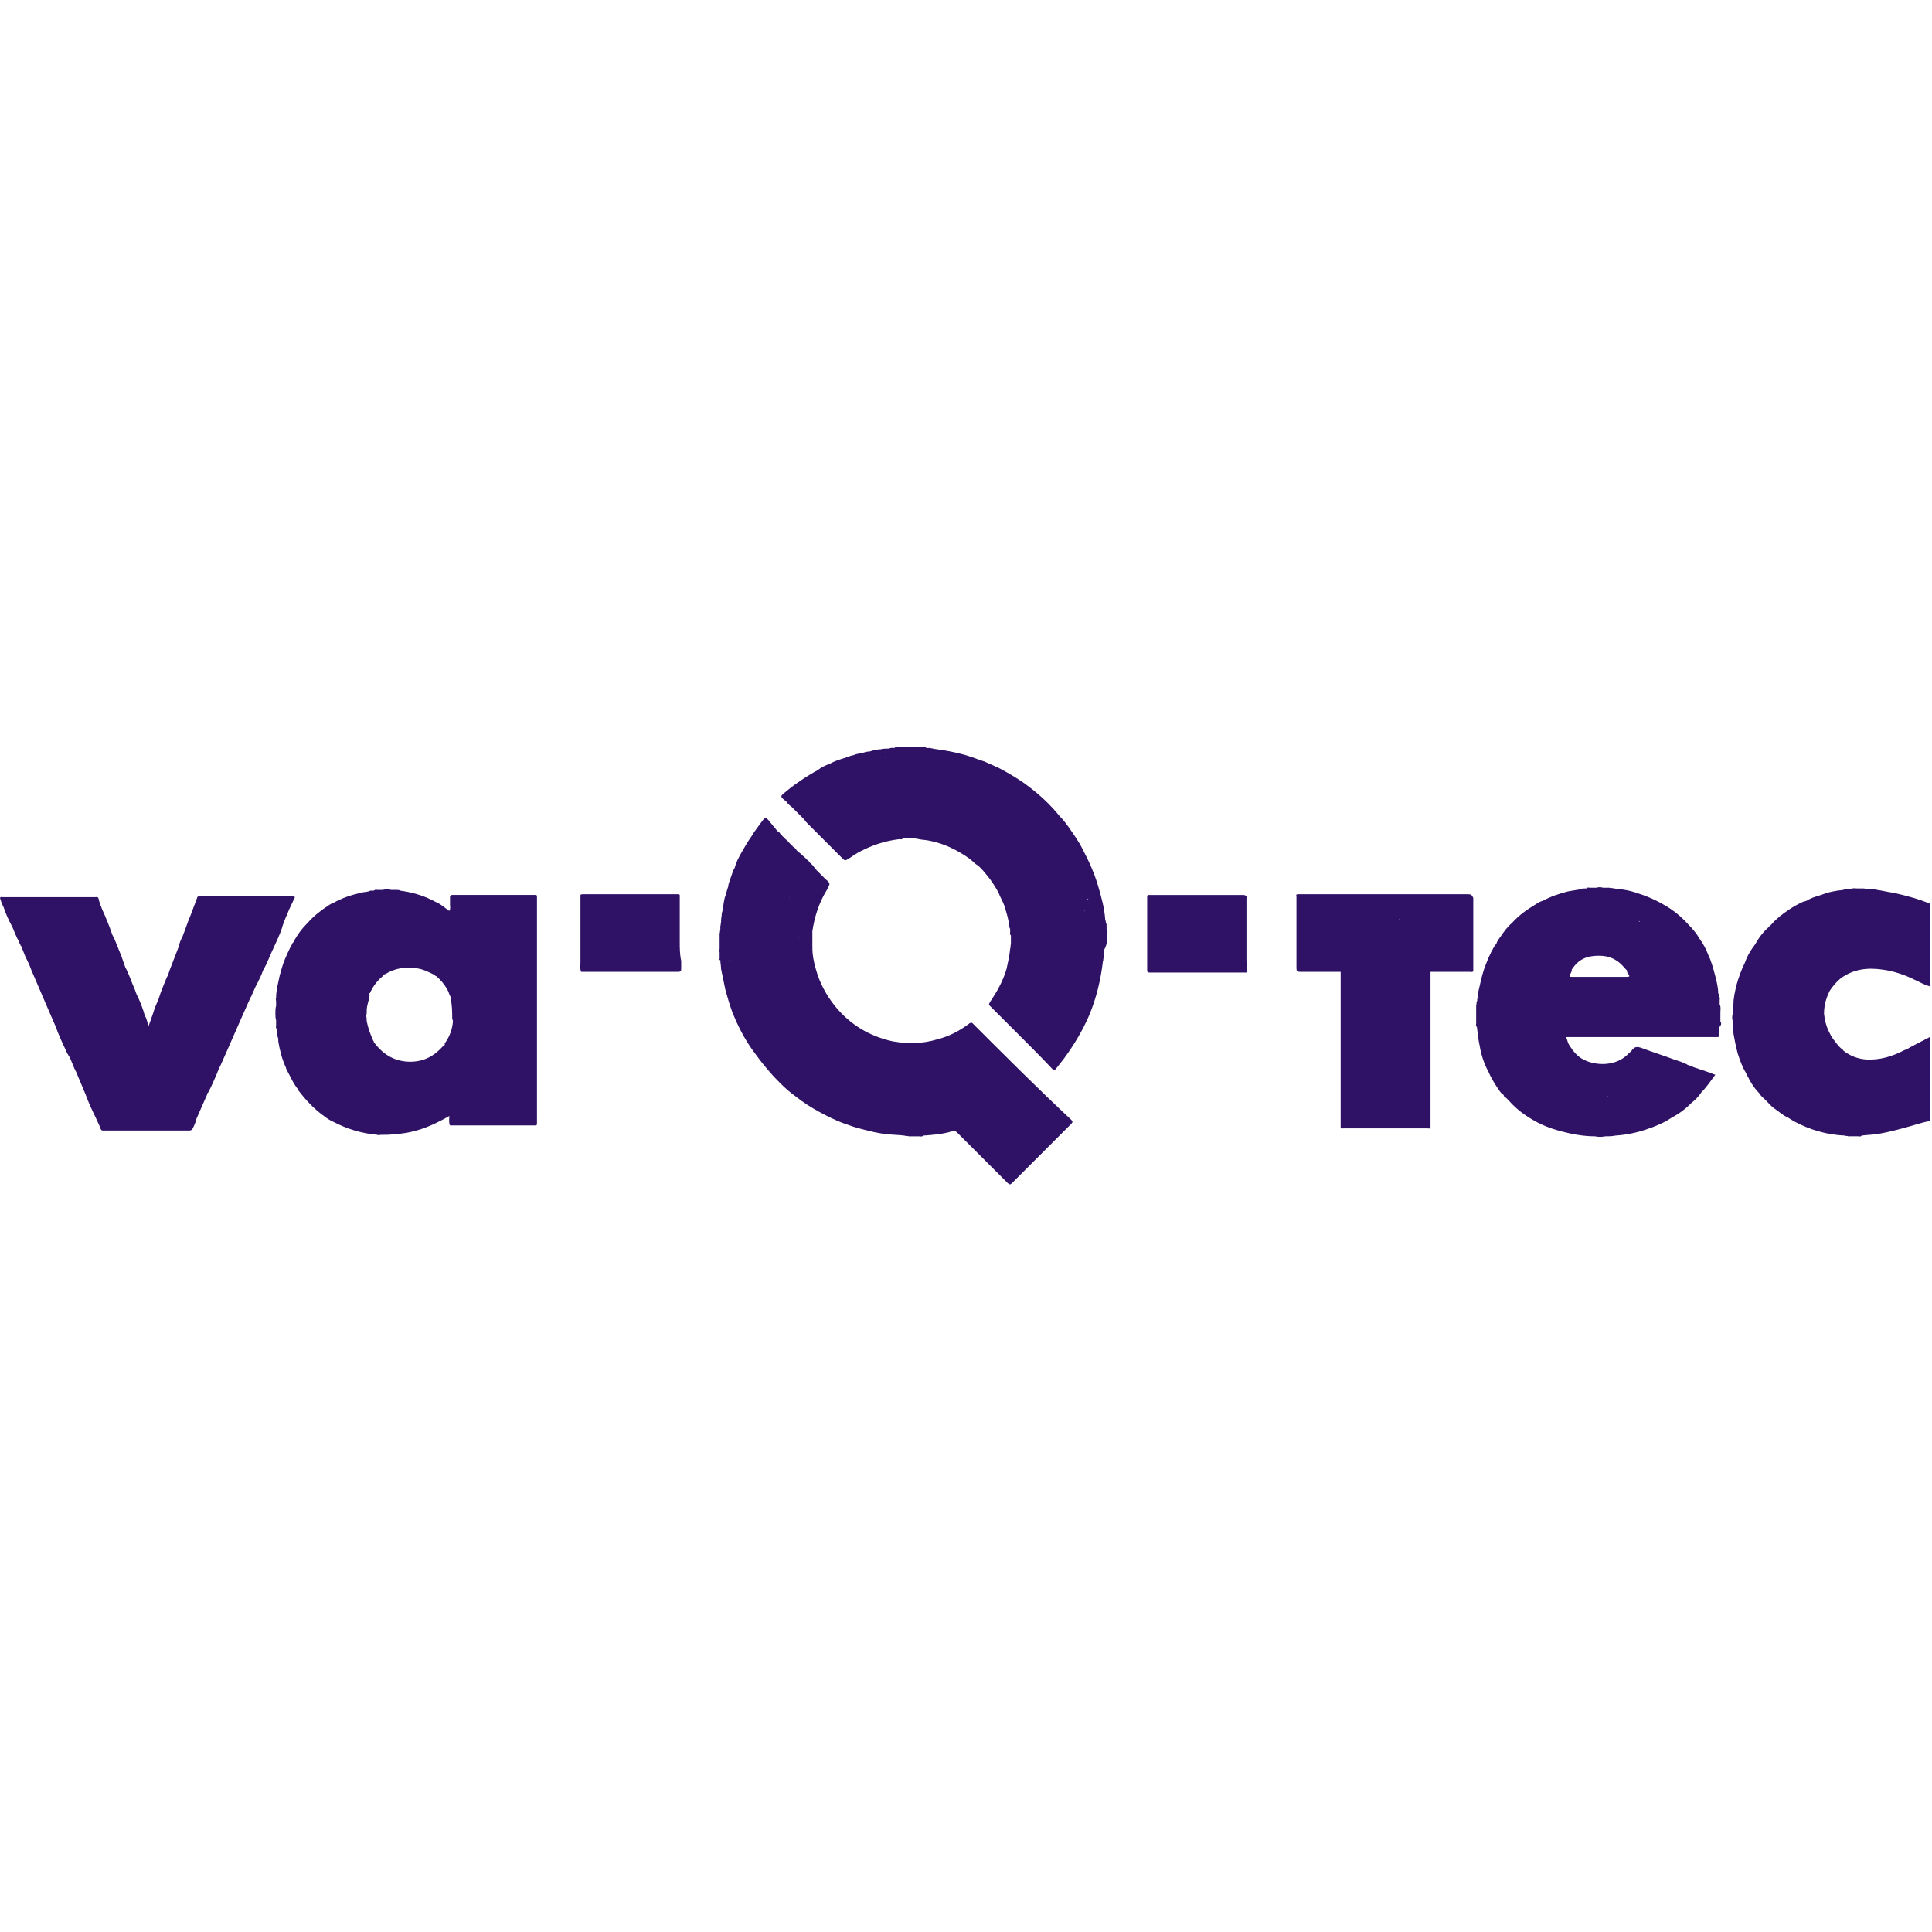 <?xml version="1.0" encoding="utf-8"?>
<!-- Generator: Adobe Illustrator 23.0.3, SVG Export Plug-In . SVG Version: 6.00 Build 0)  -->
<svg version="1.1" id="Capa_1" xmlns="http://www.w3.org/2000/svg" xmlns:xlink="http://www.w3.org/1999/xlink" x="0px" y="0px"
	 viewBox="0 0 266.6 266.6" style="enable-background:new 0 0 266.6 266.6;" xml:space="preserve">
<style type="text/css">
	.st0{fill:#2F1165;}
</style>
<g>
	<path class="st0" d="M261.3,123.2c-0.8-0.1-1.5-0.3-2.3-0.4c-0.1-0.1-0.3,0-0.4-0.1c-0.2,0-0.3,0-0.5,0c-0.3-0.1-0.6,0-0.9-0.1
		c0.1,0,0.1,0,0.2,0c-0.1,0-0.1,0-0.2,0c-0.3,0-0.6,0-0.9,0c-0.3,0-0.6-0.1-1,0.1c0,0,0,0,0,0c-0.2,0-0.3,0-0.5,0
		c-0.1,0-0.3-0.1-0.4,0.1c-1.1,0.1-2.1,0.3-3.1,0.7c-0.7,0.2-1.4,0.4-2,0.8c-0.1,0-0.2,0.1-0.4,0.1c-0.7,0.3-1.4,0.7-2,1.1
		c-0.9,0.6-1.7,1.2-2.4,2c0,0,0,0,0,0c-0.1,0.1-0.1,0.1-0.2,0.2c-0.1,0-0.1,0.1-0.2,0.2c-0.8,0.7-1.4,1.5-1.9,2.4
		c-0.6,0.8-1.1,1.6-1.4,2.5c-0.5,1-0.9,2.1-1.2,3.2c-0.2,0.9-0.4,1.7-0.4,2.6c-0.1,0.1,0,0.3-0.1,0.5c0,0.3,0,0.5,0,0.8
		c-0.1,0.3-0.1,0.7,0,1c0,0,0,0,0,0c0,0.1,0,0.3,0,0.4c0,0.2,0,0.5,0,0.7c0.2,1.2,0.4,2.3,0.7,3.4c0.3,0.9,0.6,1.8,1.1,2.6
		c0,0.1,0.1,0.2,0.1,0.2c0,0,0,0,0,0c0.1,0.3,0.3,0.5,0.4,0.8c0.4,0.7,0.8,1.3,1.4,1.9c0.1,0.2,0.2,0.3,0.4,0.5
		c0.6,0.5,1.1,1.2,1.7,1.6c0.6,0.4,1.1,0.9,1.8,1.2c0,0,0,0,0,0c0.3,0.2,0.5,0.3,0.8,0.5c2.2,1.2,4.6,1.9,7.1,2
		c0.1,0.1,0.3,0,0.4,0.1c0,0,0,0,0,0c0,0,0,0,0,0c0.5,0,0.9,0,1.4,0c0.2,0,0.3,0.1,0.5-0.1h0c0.7-0.1,1.4-0.1,2.1-0.2
		c1.8-0.3,3.6-0.8,5.3-1.3c0.7-0.2,1.3-0.4,2-0.5c0-0.3,0-0.6,0-0.9v0c0-0.9,0-1.8,0-2.7c0-1.1,0-2.2,0-3.2c0-0.9,0-1.8,0-2.7
		c0-0.7,0-1.4,0-2.1c-1.1,0.6-2.2,1.1-3.2,1.7c-0.1,0-0.2,0.1-0.3,0.1c-1.7,0.9-3.4,1.4-5.3,1.3c-1.2-0.1-2.2-0.5-3.1-1.2
		c0,0,0,0,0,0h0c-0.1-0.1-0.1-0.2-0.2-0.2l0,0c-0.6-0.5-1-1.1-1.5-1.8c-0.1-0.2-0.2-0.4-0.3-0.6c-0.4-0.8-0.6-1.6-0.7-2.5
		c0-1.2,0.3-2.2,0.8-3.2c0.4-0.6,0.9-1.2,1.5-1.7c1.8-1.3,3.7-1.5,5.8-1.2c1.5,0.2,3,0.7,4.4,1.4c0.7,0.3,1.3,0.7,2.1,0.9
		c0-1.1,0-2.2,0-3.3c0-1.1,0-2.2,0-3.2c0-1.4,0-2.8,0-4.2c0-0.2,0-0.5,0-0.7C264.9,124.1,263.1,123.6,261.3,123.2z M240.2,138.9
		C240.2,138.9,240.2,138.9,240.2,138.9C240.2,138.8,240.2,138.8,240.2,138.9C240.2,138.8,240.2,138.8,240.2,138.9
		C240.2,138.8,240.2,138.8,240.2,138.9C240.2,138.8,240.2,138.8,240.2,138.9C240.2,138.9,240.2,138.9,240.2,138.9z M240.2,140.9
		C240.2,140.9,240.2,140.9,240.2,140.9C240.2,140.9,240.2,140.9,240.2,140.9C240.2,140.9,240.2,140.9,240.2,140.9z M243.1,143.5
		C243.1,143.5,243.1,143.5,243.1,143.5C243.2,143.5,243.2,143.5,243.1,143.5C243.2,143.5,243.1,143.5,243.1,143.5z M244.8,136.5
		C244.8,136.5,244.8,136.5,244.8,136.5C244.8,136.5,244.8,136.5,244.8,136.5C244.8,136.5,244.8,136.5,244.8,136.5z M245.1,127.9
		C245.1,127.9,245.1,127.8,245.1,127.9C245.1,127.8,245.1,127.8,245.1,127.9C245.1,127.9,245.1,127.9,245.1,127.9z M249.1,127.4
		C249.1,127.4,249.1,127.4,249.1,127.4C249.1,127.3,249.2,127.3,249.1,127.4C249.2,127.3,249.2,127.4,249.1,127.4z M249.8,124.8
		C249.8,124.8,249.8,124.8,249.8,124.8C249.8,124.8,249.8,124.8,249.8,124.8C249.8,124.8,249.8,124.8,249.8,124.8z M250.2,149.2
		C250.2,149.2,250.2,149.2,250.2,149.2C250.2,149.2,250.2,149.2,250.2,149.2C250.2,149.2,250.2,149.2,250.2,149.2z M250.5,149.2
		C250.5,149.2,250.5,149.2,250.5,149.2C250.5,149.2,250.5,149.2,250.5,149.2C250.5,149.2,250.5,149.2,250.5,149.2
		C250.5,149.2,250.5,149.2,250.5,149.2z M250.8,127.3C250.8,127.3,250.8,127.3,250.8,127.3C250.8,127.2,250.8,127.2,250.8,127.3
		C250.8,127.2,250.8,127.3,250.8,127.3z M266.2,148.2C266.2,148.2,266.2,148.3,266.2,148.2C266.2,148.3,266.2,148.3,266.2,148.2
		C266.2,148.3,266.2,148.3,266.2,148.2z M264.9,151.1C264.9,151.1,264.9,151.1,264.9,151.1C264.9,151.1,264.9,151.1,264.9,151.1
		C264.9,151.1,264.9,151.1,264.9,151.1z M260.4,151.4C260.4,151.4,260.4,151.4,260.4,151.4C260.4,151.4,260.4,151.4,260.4,151.4
		C260.4,151.4,260.4,151.4,260.4,151.4C260.4,151.4,260.4,151.4,260.4,151.4C260.4,151.4,260.4,151.4,260.4,151.4
		C260.4,151.4,260.4,151.4,260.4,151.4C260.4,151.4,260.4,151.4,260.4,151.4z M257.6,149.4C257.6,149.4,257.6,149.4,257.6,149.4
		C257.6,149.4,257.6,149.4,257.6,149.4C257.6,149.4,257.6,149.4,257.6,149.4z M254.6,145C254.6,145,254.6,145,254.6,145
		C254.6,145,254.6,145,254.6,145C254.6,145,254.6,145,254.6,145C254.6,145,254.6,145,254.6,145C254.6,145,254.6,145,254.6,145
		C254.6,145,254.6,145,254.6,145C254.6,145,254.6,145,254.6,145C254.6,145,254.6,145,254.6,145z M254.3,151.4
		C254.3,151.4,254.3,151.4,254.3,151.4C254.3,151.4,254.3,151.4,254.3,151.4C254.3,151.4,254.3,151.4,254.3,151.4z M253.7,151.2
		c0,0-0.1,0.1-0.1,0c0,0,0,0,0,0C253.6,151.2,253.6,151.2,253.7,151.2z M252.9,151.4C252.9,151.4,252.9,151.4,252.9,151.4
		C252.9,151.4,252.9,151.4,252.9,151.4C252.9,151.4,252.9,151.4,252.9,151.4C252.9,151.4,252.9,151.4,252.9,151.4
		C252.9,151.4,252.9,151.4,252.9,151.4z M257.3,129C257.3,129,257.4,129,257.3,129C257.4,129,257.4,129,257.3,129
		C257.4,129,257.4,129,257.3,129z M257.6,125.8C257.6,125.8,257.6,125.8,257.6,125.8C257.6,125.8,257.6,125.8,257.6,125.8
		C257.6,125.8,257.6,125.8,257.6,125.8C257.6,125.8,257.6,125.8,257.6,125.8z M259.9,125.9C259.9,125.9,259.9,125.9,259.9,125.9
		C260,125.9,260,125.9,259.9,125.9C260,125.9,259.9,125.9,259.9,125.9z M260.7,123.9C260.7,123.9,260.7,123.9,260.7,123.9
		C260.7,123.9,260.7,123.9,260.7,123.9C260.7,123.9,260.7,123.9,260.7,123.9z M261.2,123.4C261.2,123.4,261.2,123.3,261.2,123.4
		C261.2,123.3,261.2,123.3,261.2,123.4C261.2,123.3,261.2,123.3,261.2,123.4C261.2,123.3,261.2,123.4,261.2,123.4
		C261.2,123.4,261.2,123.4,261.2,123.4z"/>
	<path class="st0" d="M134.4,141.4c-0.1-0.1-0.1-0.1-0.2-0.2c-0.1-0.1-0.2-0.1-0.4,0c-1.3,1-2.8,1.8-4.4,2.2c-1,0.3-2,0.5-3.1,0.5
		c-0.2,0-0.5,0-0.7,0c0,0,0,0,0,0c-0.8,0.1-1.6-0.1-2.4-0.2c-3.2-0.7-5.9-2.3-8-4.9c-1.2-1.5-2.1-3.2-2.6-5c-0.3-1-0.5-2-0.5-3.1
		c0-0.5,0-0.9,0-1.4c0,0,0,0,0,0c0-0.3,0-0.5,0-0.8c0.3-2,0.9-3.9,2-5.7c0.5-0.9,0.5-0.9-0.2-1.5c-0.2-0.2-0.4-0.4-0.6-0.6
		c-0.2-0.2-0.4-0.4-0.6-0.6c-0.2-0.2-0.3-0.4-0.5-0.6c-0.1-0.2-0.3-0.3-0.5-0.5c0,0,0,0,0,0c-0.1-0.2-0.2-0.3-0.4-0.4
		c-0.1-0.2-0.3-0.3-0.5-0.5c-0.2-0.2-0.4-0.4-0.6-0.5c0,0,0,0,0,0c-0.1-0.1-0.2-0.2-0.3-0.3c-0.1-0.2-0.2-0.3-0.4-0.4c0,0,0,0,0,0
		c-0.2-0.2-0.4-0.4-0.6-0.6c-0.1-0.2-0.3-0.3-0.5-0.5c-0.2-0.2-0.5-0.5-0.7-0.7c-0.1-0.2-0.2-0.3-0.4-0.4c0,0,0,0,0,0
		c-0.2-0.2-0.3-0.4-0.5-0.6c-0.2-0.2-0.3-0.4-0.5-0.6c-0.6-0.8-0.7-0.8-1.2-0.1c-0.5,0.7-1,1.3-1.4,2c-0.5,0.7-0.9,1.4-1.3,2.1
		c-0.4,0.7-0.8,1.4-1,2.2c-0.3,0.5-0.4,1-0.6,1.5c0,0,0,0,0,0c-0.1,0.4-0.3,0.7-0.3,1.1c0,0,0,0,0,0c-0.2,0.5-0.3,1.1-0.5,1.6
		c-0.1,0.5-0.2,0.9-0.2,1.4c0,0,0,0,0,0c-0.1,0.2-0.1,0.5-0.2,0.7c0,0.4-0.1,0.7-0.1,1.1c0,0.1,0,0.1,0,0.2c-0.1,0.1,0,0.3-0.1,0.5
		c0,0.2,0,0.4,0,0.5c-0.1,0.2,0,0.3-0.1,0.5c0,0,0,0,0,0c0,0,0,0,0,0c0,0.7,0,1.4,0,2.1c0,0,0,0,0,0c0,0,0,0,0,0
		c0,0.2-0.1,0.3,0,0.5c0,0.3,0,0.6,0,0.9c-0.1,0.1,0,0.2,0.1,0.2c0,0.4,0.1,0.8,0.1,1.2c0.2,1,0.4,1.9,0.6,2.9
		c0.3,1.1,0.6,2.1,1,3.2c0.7,1.7,1.5,3.3,2.6,4.9c0.8,1.1,1.6,2.2,2.5,3.2c0.5,0.6,1,1.1,1.6,1.7c0.6,0.6,1.3,1.2,2,1.7
		c1,0.8,2.1,1.5,3.2,2.1c1.1,0.6,2.3,1.2,3.4,1.6c0.8,0.3,1.7,0.6,2.5,0.8c1.2,0.3,2.3,0.6,3.5,0.7c0.8,0.1,1.6,0.1,2.4,0.2
		c0.2,0.1,0.4,0,0.6,0.1c0,0,0,0,0,0c0,0,0,0,0,0c0.5,0,0.9,0,1.4,0c0.2,0,0.4,0.1,0.6-0.1c1.4-0.1,2.7-0.2,4-0.6
		c0.3-0.1,0.5,0,0.7,0.2c2.3,2.3,4.6,4.6,6.9,6.9c0.3,0.3,0.4,0.3,0.7,0c2.7-2.7,5.4-5.4,8.1-8.1c0.3-0.3,0.2-0.4,0-0.6
		C143.2,150.2,138.8,145.8,134.4,141.4z M99.3,131C99.3,131,99.3,131,99.3,131C99.3,131,99.3,131,99.3,131
		C99.3,131,99.3,131,99.3,131z M100.7,127.5C100.7,127.5,100.7,127.5,100.7,127.5C100.7,127.5,100.7,127.5,100.7,127.5
		C100.7,127.5,100.7,127.5,100.7,127.5z M100.7,130.7C100.7,130.7,100.7,130.7,100.7,130.7C100.7,130.7,100.7,130.7,100.7,130.7
		C100.7,130.7,100.7,130.7,100.7,130.7z M100.6,132.5C100.6,132.5,100.7,132.4,100.6,132.5C100.7,132.4,100.7,132.4,100.6,132.5
		C100.7,132.4,100.7,132.5,100.6,132.5z M101.1,124.9C101.1,124.9,101.1,124.9,101.1,124.9C101.1,124.8,101.1,124.8,101.1,124.9
		C101.1,124.8,101.1,124.8,101.1,124.9z M101.6,122.5C101.6,122.5,101.6,122.5,101.6,122.5C101.6,122.5,101.6,122.5,101.6,122.5
		C101.6,122.5,101.6,122.5,101.6,122.5C101.6,122.5,101.6,122.5,101.6,122.5z M102.3,125.8C102.3,125.8,102.3,125.8,102.3,125.8
		C102.3,125.8,102.3,125.8,102.3,125.8C102.3,125.8,102.3,125.8,102.3,125.8C102.3,125.8,102.3,125.8,102.3,125.8z M102.4,138.3
		C102.4,138.3,102.4,138.3,102.4,138.3C102.4,138.3,102.4,138.3,102.4,138.3C102.4,138.3,102.4,138.3,102.4,138.3z M102.5,133.3
		C102.5,133.3,102.5,133.3,102.5,133.3C102.5,133.3,102.5,133.3,102.5,133.3C102.5,133.3,102.5,133.3,102.5,133.3z M102.7,119.4
		C102.7,119.4,102.7,119.4,102.7,119.4C102.7,119.4,102.7,119.4,102.7,119.4C102.7,119.4,102.7,119.4,102.7,119.4z M103.5,136.5
		C103.5,136.5,103.5,136.5,103.5,136.5C103.5,136.5,103.5,136.5,103.5,136.5C103.5,136.5,103.5,136.5,103.5,136.5z M104,129.8
		C104,129.8,104,129.8,104,129.8C104,129.8,104,129.8,104,129.8C104,129.8,104,129.8,104,129.8z M105.6,114.9
		C105.6,114.9,105.6,114.9,105.6,114.9C105.6,114.9,105.6,114.9,105.6,114.9C105.6,114.9,105.6,114.9,105.6,114.9
		C105.6,114.9,105.6,114.9,105.6,114.9z M105.9,133.1C105.9,133.1,105.9,133.1,105.9,133.1C105.9,133.1,106,133.1,105.9,133.1
		C106,133.1,106,133.1,105.9,133.1C106,133.1,106,133.1,105.9,133.1z M108.2,124C108.2,124,108.2,124,108.2,124
		C108.2,124,108.2,124,108.2,124C108.2,124,108.2,124,108.2,124z M108.4,117.6C108.4,117.6,108.4,117.6,108.4,117.6
		C108.4,117.6,108.4,117.6,108.4,117.6C108.4,117.6,108.4,117.6,108.4,117.6z M108.6,136.4C108.6,136.4,108.6,136.4,108.6,136.4
		C108.6,136.4,108.6,136.4,108.6,136.4C108.6,136.4,108.6,136.4,108.6,136.4C108.6,136.4,108.6,136.4,108.6,136.4
		C108.6,136.4,108.6,136.4,108.6,136.4z M108.9,123.9C108.9,123.9,108.9,123.9,108.9,123.9C109,123.8,109,123.9,108.9,123.9
		C109,123.9,108.9,123.9,108.9,123.9z M109.4,124C109.4,124,109.4,124,109.4,124C109.4,124,109.4,124,109.4,124
		C109.4,124,109.4,124,109.4,124z M109.6,118.8L109.6,118.8C109.6,118.8,109.6,118.8,109.6,118.8
		C109.6,118.8,109.6,118.8,109.6,118.8C109.6,118.8,109.6,118.8,109.6,118.8z M109.8,133.1C109.8,133.1,109.8,133.1,109.8,133.1
		C109.8,133.1,109.8,133.1,109.8,133.1C109.8,133.1,109.8,133.1,109.8,133.1z M110.1,124.4C110.1,124.4,110.1,124.4,110.1,124.4
		C110.1,124.4,110.2,124.4,110.1,124.4C110.2,124.4,110.2,124.4,110.1,124.4z M110.3,129.4C110.2,129.5,110.2,129.5,110.3,129.4
		C110.2,129.5,110.2,129.5,110.3,129.4C110.2,129.5,110.2,129.4,110.3,129.4C110.3,129.4,110.3,129.4,110.3,129.4z M111,120.2
		C111,120.2,111,120.2,111,120.2C111,120.2,111,120.2,111,120.2C111,120.2,111,120.2,111,120.2z M111.5,120.8
		C111.5,120.8,111.5,120.8,111.5,120.8C111.5,120.8,111.5,120.8,111.5,120.8C111.5,120.8,111.5,120.8,111.5,120.8z M112.1,120.6
		C112.1,120.6,112,120.6,112.1,120.6C112,120.6,112.1,120.6,112.1,120.6C112.1,120.6,112.1,120.6,112.1,120.6z M113.1,140.7
		C113.1,140.7,113.1,140.7,113.1,140.7C113.1,140.7,113.1,140.7,113.1,140.7C113.1,140.7,113.1,140.7,113.1,140.7z M120.2,152.1
		C120.2,152.1,120.2,152.1,120.2,152.1C120.2,152.1,120.2,152.1,120.2,152.1C120.2,152.1,120.2,152.1,120.2,152.1z M124.3,151.6
		C124.3,151.6,124.3,151.6,124.3,151.6C124.3,151.6,124.3,151.5,124.3,151.6C124.3,151.5,124.3,151.5,124.3,151.6z M127.8,151.4
		C127.8,151.4,127.9,151.4,127.8,151.4C127.9,151.4,127.8,151.4,127.8,151.4z M130.8,153.9C130.8,153.9,130.8,153.9,130.8,153.9
		C130.8,153.9,130.8,153.9,130.8,153.9C130.8,153.9,130.8,153.9,130.8,153.9z M140.8,153.9C140.8,153.9,140.8,153.9,140.8,153.9
		C140.8,153.9,140.8,153.9,140.8,153.9C140.8,153.8,140.8,153.8,140.8,153.9C140.8,153.9,140.8,153.9,140.8,153.9z"/>
	<path class="st0" d="M202.6,123.4c-7.8,0-15.6,0-23.3,0c-0.1,0-0.2,0-0.2,0c-0.2,0-0.3,0.1-0.2,0.2c0,0.8,0,1.7,0,2.5c0,1,0,2,0,3
		c0,1.1,0,2.1,0,3.2c0,0.4,0,0.8,0,1.3c0,0.4,0.1,0.5,0.5,0.5c1.9,0,3.7,0,5.6,0c0,0,0,0,0,0c0,1.2,0,2.5,0,3.7c0,5.9,0,11.9,0,17.8
		c0.1,0.2,0.3,0.1,0.4,0.1c3.9,0,7.7,0,11.6,0c0.1,0,0.3,0.1,0.4-0.1c0,0,0,0,0,0c0,0,0,0,0,0c0-7.2,0-14.4,0-21.5
		c1.8,0,3.7,0,5.5,0c0.1,0,0.3,0.1,0.4-0.1c0-0.6,0-1.2,0-1.7c0-1,0-1.9,0-2.9c0-1,0-2,0-3c0-0.8,0-1.7,0-2.5
		C203.1,123.5,203,123.4,202.6,123.4z M179.5,129.2C179.5,129.3,179.5,129.3,179.5,129.2C179.5,129.3,179.5,129.3,179.5,129.2
		C179.5,129.2,179.5,129.2,179.5,129.2z M179.5,132.3C179.5,132.3,179.5,132.3,179.5,132.3C179.5,132.3,179.5,132.3,179.5,132.3
		C179.5,132.3,179.5,132.3,179.5,132.3z M184.2,129.3C184.2,129.3,184.2,129.2,184.2,129.3C184.2,129.2,184.2,129.2,184.2,129.3
		C184.2,129.2,184.2,129.3,184.2,129.3z M185.3,136.7C185.3,136.7,185.3,136.7,185.3,136.7C185.3,136.7,185.3,136.7,185.3,136.7
		C185.3,136.7,185.3,136.7,185.3,136.7z M186.6,132.4C186.6,132.4,186.6,132.4,186.6,132.4C186.6,132.4,186.6,132.4,186.6,132.4
		C186.6,132.4,186.6,132.4,186.6,132.4z M187.3,149.1C187.3,149.1,187.3,149.1,187.3,149.1C187.3,149,187.3,149,187.3,149.1
		C187.3,149.1,187.3,149.1,187.3,149.1z M187.9,141.6C187.9,141.6,187.9,141.6,187.9,141.6C187.9,141.6,187.9,141.6,187.9,141.6
		C187.9,141.6,187.9,141.6,187.9,141.6z M187.9,141.6C187.9,141.6,187.9,141.6,187.9,141.6C187.9,141.6,187.9,141.6,187.9,141.6
		C188,141.6,187.9,141.6,187.9,141.6z M191,151.4C191,151.4,191,151.4,191,151.4C191,151.4,191,151.4,191,151.4
		C191,151.4,191,151.4,191,151.4z M191.8,143.9C191.8,143.8,191.8,143.8,191.8,143.9C191.8,143.8,191.8,143.9,191.8,143.9z
		 M193.1,126.9c0,0,0-0.1,0-0.1C193.2,126.9,193.2,126.9,193.1,126.9C193.2,126.9,193.2,126.9,193.1,126.9z M193.7,139.9
		C193.7,139.9,193.7,139.9,193.7,139.9C193.7,139.9,193.7,139.9,193.7,139.9C193.7,139.9,193.7,139.9,193.7,139.9z M193.7,149.1
		C193.8,149.1,193.8,149.1,193.7,149.1C193.8,149.1,193.8,149.1,193.7,149.1C193.8,149.1,193.8,149.1,193.7,149.1
		C193.8,149.1,193.8,149.1,193.7,149.1z M194.6,139.7C194.6,139.7,194.5,139.7,194.6,139.7C194.5,139.7,194.5,139.7,194.6,139.7
		C194.5,139.7,194.5,139.7,194.6,139.7C194.5,139.7,194.6,139.7,194.6,139.7C194.6,139.7,194.6,139.7,194.6,139.7z M194.7,143.8
		C194.7,143.8,194.7,143.8,194.7,143.8C194.7,143.8,194.7,143.8,194.7,143.8C194.7,143.8,194.7,143.8,194.7,143.8z M194.8,127.5
		C194.8,127.5,194.8,127.5,194.8,127.5C194.8,127.5,194.8,127.5,194.8,127.5C194.8,127.5,194.8,127.5,194.8,127.5z M195.2,134.8
		C195.2,134.8,195.2,134.8,195.2,134.8C195.2,134.8,195.2,134.8,195.2,134.8C195.2,134.7,195.2,134.8,195.2,134.8z M196.8,127
		C196.8,126.9,196.8,126.9,196.8,127C196.8,126.9,196.8,127,196.8,127C196.8,127,196.8,127,196.8,127z M202.2,133.4
		C202.2,133.4,202.2,133.4,202.2,133.4C202.2,133.4,202.2,133.4,202.2,133.4C202.2,133.4,202.2,133.4,202.2,133.4z"/>
	<path class="st0" d="M93.8,130c0-1,0-2,0-3c0-1.2,0-2.3,0-3.5c0,0,0,0,0,0c0,0,0,0,0,0c-0.1-0.1-0.2-0.1-0.3-0.1
		c-4.4,0-8.7,0-13.1,0c-0.1,0-0.2,0-0.3,0.1c0,0,0,0,0,0c0,0,0,0,0,0s0,0,0,0c0,0.1,0,0.3,0,0.4c0,2.4,0,4.8,0,7.2
		c0,0.2,0,0.3,0,0.5c0,0,0,0,0,0c0,0.4,0,0.8,0,1.2c0,0.4-0.1,0.9,0.1,1.3c0,0,0,0,0,0c0,0,0,0,0,0c2.8,0,5.6,0,8.4,0
		c1.7,0,3.3,0,5,0c0.3,0,0.4-0.1,0.4-0.4c0-0.4,0-0.8,0-1.1C93.8,131.7,93.8,130.8,93.8,130z M83.7,127.9
		C83.7,127.9,83.7,127.9,83.7,127.9C83.7,127.8,83.7,127.8,83.7,127.9C83.7,127.8,83.7,127.9,83.7,127.9z M93,133.4
		C93,133.4,93,133.4,93,133.4C93,133.4,93,133.4,93,133.4C93,133.4,93,133.4,93,133.4z"/>
	<path class="st0" d="M172,132.5c0-0.3,0-0.7,0-1c0-2.5,0-5,0-7.5c0-0.1,0.1-0.3-0.1-0.4c-0.1-0.1-0.3-0.1-0.4-0.1
		c-4.3,0-8.6,0-12.8,0c-0.1,0-0.1,0-0.2,0c-0.2,0-0.2,0.1-0.2,0.3c0,0.6,0,1.1,0,1.7c0,1.2,0,2.4,0,3.6c0,1.1,0,2.2,0,3.3
		c0,0.5,0,1,0,1.5c0,0.2,0.1,0.3,0.3,0.3c1.2,0,2.5,0,3.7,0c3.2,0,6.4,0,9.7,0c0,0,0,0,0,0c0,0,0,0,0,0
		C172.1,133.6,172,133,172,132.5C172,132.5,172,132.5,172,132.5z M159.1,125.5C159.1,125.5,159.1,125.5,159.1,125.5
		C159,125.5,159,125.5,159.1,125.5C159,125.5,159,125.5,159.1,125.5z M159.1,128.7C159.1,128.7,159.1,128.7,159.1,128.7
		C159.1,128.7,159.1,128.7,159.1,128.7C159.1,128.7,159.1,128.7,159.1,128.7z M159,132.3C159,132.3,159,132.3,159,132.3
		C159.1,132.3,159.1,132.3,159,132.3C159.1,132.3,159,132.3,159,132.3z M162.6,127.2C162.6,127.2,162.6,127.2,162.6,127.2
		C162.6,127.2,162.6,127.2,162.6,127.2C162.6,127.2,162.6,127.2,162.6,127.2z M171.9,132.8C171.9,132.8,172,132.8,171.9,132.8
		C172,132.8,172,132.8,171.9,132.8C172,132.8,171.9,132.8,171.9,132.8z"/>
	<path class="st0" d="M74.1,154v-27.8c0-0.9,0-1.7,0-2.6c-0.1-0.1-0.1-0.1-0.2-0.1s-0.2,0-0.2,0c-3.2,0-6.5,0-9.7,0
		c-0.5,0-1,0-1.6,0c-0.2,0-0.3,0.1-0.3,0.3c0,0.4,0,0.7,0,1.1c0,0.2,0.1,0.5-0.1,0.8c-0.6-0.4-1.1-0.9-1.8-1.2
		c-0.2-0.1-0.4-0.2-0.6-0.3c-1.4-0.7-2.9-1.1-4.4-1.3c-0.1-0.1-0.3-0.1-0.5-0.1c-0.2,0-0.5,0-0.7,0c-0.4-0.1-0.8-0.1-1.2,0
		c-0.2,0-0.5,0-0.7,0c-0.2,0-0.3-0.1-0.5,0.1c-0.1,0-0.2,0-0.3,0c-0.1,0-0.3,0-0.4,0.1c-0.4,0.1-0.8,0.1-1.1,0.2
		c-1.3,0.3-2.6,0.7-3.8,1.4c-0.2,0-0.4,0.2-0.6,0.3c-1.1,0.7-2.1,1.5-2.9,2.4c-0.8,0.8-1.5,1.7-2,2.7c-0.1,0.1-0.2,0.2-0.2,0.3
		c-0.4,0.7-0.7,1.4-1,2.1c-0.3,0.7-0.5,1.5-0.7,2.2c-0.2,1-0.5,2-0.5,3.1c-0.1,0.1,0,0.3,0,0.5c0,0.2,0,0.4,0,0.6
		c-0.1,0.3-0.1,0.7-0.1,1c0,0.3,0,0.7,0.1,1c0,0.2,0,0.5,0,0.7c0,0.2-0.1,0.3,0.1,0.5c0,0.4,0,0.9,0.2,1.3c0,0.1,0,0.3,0,0.4
		c0.2,1.2,0.5,2.4,1,3.5c0.1,0.2,0.1,0.4,0.2,0.5c0.5,0.9,0.9,1.9,1.6,2.7c0,0,0,0.1,0,0.1c1,1.3,2.1,2.5,3.5,3.5
		c0.4,0.3,0.8,0.6,1.3,0.8c1.9,1,3.9,1.6,6.1,1.8c0.1,0.1,0.3,0,0.4,0c0.7,0,1.3,0,2-0.1c2-0.1,4-0.7,5.8-1.6
		c0.6-0.3,1.2-0.6,1.7-0.9c0,0.5-0.1,0.9,0.1,1.3h11.3c0.1,0,0.3,0,0.4,0c0.2,0,0.3,0,0.3-0.3C74.1,154.9,74.1,154.4,74.1,154z
		 M39.4,134.6C39.4,134.5,39.4,134.5,39.4,134.6C39.4,134.5,39.4,134.5,39.4,134.6C39.4,134.5,39.4,134.5,39.4,134.6z M40.2,146.7
		L40.2,146.7C40.2,146.7,40.2,146.7,40.2,146.7C40.2,146.7,40.2,146.7,40.2,146.7z M40.4,141.8C40.4,141.8,40.4,141.8,40.4,141.8
		C40.4,141.8,40.4,141.8,40.4,141.8C40.4,141.8,40.4,141.8,40.4,141.8z M42,141.7c0,0,0.1,0,0.1,0C42.1,141.7,42,141.7,42,141.7z
		 M43.3,133.8C43.3,133.8,43.2,133.8,43.3,133.8C43.2,133.8,43.2,133.8,43.3,133.8C43.3,133.8,43.3,133.8,43.3,133.8z M45.5,129.1
		C45.5,129.1,45.5,129.1,45.5,129.1C45.5,129.1,45.5,129.1,45.5,129.1C45.5,129.1,45.5,129.1,45.5,129.1z M45.8,153.8L45.8,153.8
		C45.9,153.7,45.9,153.8,45.8,153.8L45.8,153.8z M46.5,138.2c0.1,0,0.1,0,0.2,0C46.6,138.2,46.5,138.2,46.5,138.2z M47.7,151.1
		L47.7,151.1C47.7,151.1,47.7,151.1,47.7,151.1C47.7,151.1,47.7,151.1,47.7,151.1z M47.8,143.6L47.8,143.6
		C47.8,143.6,47.8,143.6,47.8,143.6L47.8,143.6z M48.9,141.5C48.9,141.5,48.9,141.5,48.9,141.5C48.9,141.5,48.9,141.5,48.9,141.5
		C48.9,141.5,48.9,141.5,48.9,141.5z M49.8,128.9C49.8,128.9,49.8,128.9,49.8,128.9C49.8,128.9,49.8,128.9,49.8,128.9
		C49.8,128.9,49.8,128.9,49.8,128.9z M62.2,124.8C62.2,124.9,62.2,124.9,62.2,124.8C62.2,124.9,62.2,124.9,62.2,124.8L62.2,124.8z
		 M61.7,127.3C61.7,127.3,61.7,127.3,61.7,127.3C61.7,127.3,61.7,127.3,61.7,127.3C61.7,127.3,61.7,127.3,61.7,127.3z M61.5,134.7
		C61.6,134.7,61.6,134.8,61.5,134.7L61.5,134.7C61.5,134.8,61.5,134.7,61.5,134.7z M61.5,134.8C61.5,134.8,61.5,134.8,61.5,134.8
		C61.5,134.8,61.5,134.8,61.5,134.8C61.5,134.8,61.5,134.8,61.5,134.8z M61.3,128.9C61.3,128.9,61.3,128.9,61.3,128.9
		c0,0,0,0.1,0,0.2C61.3,129,61.3,129,61.3,128.9z M60.1,124.8L60.1,124.8C60.1,124.8,60.1,124.8,60.1,124.8
		C60.1,124.8,60.1,124.8,60.1,124.8z M59.6,124.9C59.6,124.9,59.6,124.9,59.6,124.9L59.6,124.9C59.5,124.9,59.5,124.9,59.6,124.9z
		 M59.1,127.1C59.1,127.1,59.1,127.1,59.1,127.1C59.1,127.1,59.1,127.1,59.1,127.1C59.1,127.1,59.1,127.1,59.1,127.1z M58.7,126.9
		C58.7,126.9,58.6,127,58.7,126.9C58.5,126.9,58.6,126.9,58.7,126.9z M56.1,129.2L56.1,129.2C56.1,129.2,56.1,129.2,56.1,129.2
		L56.1,129.2z M50,153.8C50,153.8,50.1,153.8,50,153.8C50,153.8,50,153.8,50,153.8z M52.3,153.8C52.3,153.8,52.3,153.8,52.3,153.8
		C52.3,153.8,52.4,153.8,52.3,153.8C52.4,153.8,52.3,153.8,52.3,153.8z M62.5,141c-0.1,1-0.4,1.9-1,2.8c-0.1,0.1-0.2,0.2-0.1,0.4
		c-0.2,0-0.3,0.2-0.4,0.3c-1.1,1.2-2.4,1.9-4,2c-2.1,0.1-3.8-0.7-5.1-2.3c-0.1-0.1-0.2-0.3-0.3-0.3c0-0.1,0-0.2-0.1-0.3
		c-0.4-0.9-0.7-1.7-0.9-2.7c0-0.3,0-0.5-0.1-0.8c0.1-0.1,0.1-0.2,0.1-0.4c0-0.3,0-0.6,0.1-1c0.1-0.5,0.3-1,0.3-1.5
		c0,0-0.1-0.1-0.1-0.1c0,0,0,0,0,0c0.1,0,0.2-0.1,0.2-0.2c0.4-0.8,0.9-1.5,1.6-2.1c0.1-0.1,0.2-0.1,0.2-0.3c0.1,0,0.2-0.1,0.3-0.1
		c1.3-0.8,2.7-1,4.2-0.8c0.9,0.1,1.7,0.5,2.5,0.9c0,0,0,0,0.1,0c0,0.1,0.1,0.2,0.2,0.2c0.6,0.5,1.1,1.1,1.5,1.8
		c0.2,0.3,0.3,0.8,0.5,1.1c0,0,0,0,0,0c-0.1,0.1,0,0.2,0,0.3c0.2,0.9,0.2,1.8,0.2,2.6c0,0,0,0.1,0,0.1
		C62.5,140.8,62.5,140.9,62.5,141z M62.8,153C62.8,153,62.8,153,62.8,153C62.8,153,62.8,153,62.8,153C62.8,153,62.8,153,62.8,153z
		 M63.1,137.8C63.1,137.8,63.1,137.8,63.1,137.8L63.1,137.8C63.1,137.8,63.1,137.8,63.1,137.8C63.1,137.8,63.1,137.8,63.1,137.8z
		 M64,129.6C64,129.6,64,129.5,64,129.6C64,129.5,64,129.5,64,129.6C64,129.5,64,129.5,64,129.6z M64.3,138.2
		C64.3,138.2,64.3,138.1,64.3,138.2C64.3,138.1,64.3,138.1,64.3,138.2C64.3,138.1,64.3,138.2,64.3,138.2z M64.5,141.5
		C64.5,141.5,64.5,141.5,64.5,141.5L64.5,141.5C64.6,141.5,64.5,141.5,64.5,141.5z M70.4,130.7C70.4,130.7,70.4,130.7,70.4,130.7
		C70.4,130.7,70.4,130.7,70.4,130.7C70.4,130.7,70.4,130.7,70.4,130.7z M70.5,127.6C70.5,127.6,70.5,127.6,70.5,127.6
		C70.5,127.5,70.5,127.5,70.5,127.6C70.5,127.6,70.5,127.6,70.5,127.6z"/>
	<path class="st0" d="M39.9,125.5c0.3-0.6,0.5-1.1,0.8-1.7c-0.1-0.1-0.2-0.1-0.3-0.1c-4.3,0-8.6,0-12.9,0c-0.1,0-0.3,0-0.3,0.2
		c-0.3,0.8-0.6,1.6-0.9,2.4c-0.4,0.9-0.7,1.9-1.1,2.9c-0.2,0.4-0.4,0.8-0.5,1.3c0,0.1-0.1,0.2-0.1,0.3c-0.4,1-0.8,2.1-1.2,3.1
		c-0.1,0.3-0.2,0.7-0.4,1c-0.4,1-0.8,1.9-1.1,2.9c-0.3,0.7-0.6,1.4-0.8,2.1c-0.2,0.6-0.4,1.1-0.6,1.7c-0.2-0.5-0.2-1-0.5-1.4
		c-0.3-1.1-0.7-2.1-1.2-3.1c-0.1-0.3-0.2-0.6-0.3-0.8c-0.4-0.9-0.7-1.9-1.2-2.8c-0.2-0.6-0.4-1.1-0.6-1.7c-0.4-0.9-0.7-1.9-1.2-2.8
		c-0.4-1.2-0.9-2.4-1.4-3.5c-0.2-0.5-0.4-1-0.5-1.5c-0.1-0.3-0.3-0.2-0.4-0.2c-4.3,0-8.5,0-12.8,0c-0.1,0-0.3-0.1-0.4,0.1
		c0.1,0.4,0.3,0.9,0.5,1.3c0.3,0.9,0.7,1.8,1.2,2.7c0.3,0.7,0.5,1.3,0.9,2c0,0.1,0.1,0.3,0.2,0.4c0,0.1,0,0.2,0.1,0.2
		c0.2,0.5,0.4,1,0.6,1.5c0.3,0.6,0.6,1.2,0.8,1.8c0.6,1.4,1.2,2.8,1.8,4.2c0.5,1.2,1.1,2.5,1.6,3.7c0.1,0.3,0.2,0.5,0.3,0.8
		c0.4,1,0.9,2,1.3,2.9c0.1,0.1,0.1,0.2,0.2,0.3c0.4,0.7,0.6,1.5,1,2.2c0.4,1,0.9,2.1,1.3,3.1c0.4,1.1,0.9,2.2,1.4,3.2
		c0.2,0.5,0.5,1,0.7,1.6c0.1,0.2,0.2,0.2,0.4,0.2c3.9,0,7.9,0,11.8,0c0.3,0,0.4-0.1,0.5-0.3c0.2-0.4,0.4-0.8,0.5-1.3c0,0,0,0,0,0
		c0.5-1.1,1-2.3,1.5-3.4c0,0,0,0,0,0h0c0-0.1,0-0.2,0.1-0.2c0.5-0.9,0.9-1.9,1.3-2.8c0-0.1,0.1-0.2,0.1-0.3c0.5-1,0.9-2,1.4-3.1
		c0.6-1.4,1.2-2.7,1.8-4.1h0c0.4-0.9,0.8-1.8,1.2-2.7c0-0.1,0.1-0.2,0.1-0.2c0.1-0.1,0.1-0.2,0.1-0.2c0.3-0.6,0.5-1.2,0.8-1.7
		c0.3-0.6,0.6-1.2,0.8-1.8c0.6-1,1-2.2,1.5-3.2c0.4-0.9,0.8-1.7,1.1-2.6C39.2,127,39.6,126.3,39.9,125.5z M39.2,125.5
		C39.2,125.5,39.2,125.5,39.2,125.5C39.2,125.5,39.2,125.5,39.2,125.5C39.2,125.5,39.2,125.5,39.2,125.5z M4.1,127.7
		C4.1,127.7,4.1,127.7,4.1,127.7C4.1,127.7,4.1,127.7,4.1,127.7C4.1,127.7,4.1,127.7,4.1,127.7z M5.2,133.3
		C5.3,133.3,5.3,133.3,5.2,133.3L5.2,133.3C5.3,133.3,5.3,133.3,5.2,133.3C5.3,133.3,5.3,133.3,5.2,133.3z M6.8,137.3
		C6.7,137.3,6.7,137.3,6.8,137.3C6.8,137.3,6.8,137.3,6.8,137.3C6.8,137.3,6.8,137.4,6.8,137.3z M6.9,129C6.8,129,6.8,129,6.9,129
		C6.8,129,6.8,129,6.9,129C6.8,129,6.9,129,6.9,129C6.9,129,6.9,129,6.9,129z M10.9,129.1C10.9,129.1,10.9,129.1,10.9,129.1
		C10.9,129.1,10.9,129.1,10.9,129.1C10.9,129.1,10.9,129.1,10.9,129.1z M11.4,143.5C11.4,143.5,11.4,143.5,11.4,143.5
		C11.4,143.5,11.4,143.5,11.4,143.5C11.4,143.5,11.4,143.5,11.4,143.5z M11.4,143.4C11.4,143.4,11.4,143.4,11.4,143.4
		C11.4,143.4,11.4,143.4,11.4,143.4C11.4,143.4,11.4,143.4,11.4,143.4C11.4,143.4,11.4,143.4,11.4,143.4z M11.6,136.6
		C11.6,136.6,11.6,136.6,11.6,136.6C11.6,136.6,11.6,136.6,11.6,136.6C11.6,136.6,11.6,136.6,11.6,136.6z M13.8,125.8
		C13.8,125.8,13.8,125.8,13.8,125.8C13.8,125.8,13.8,125.8,13.8,125.8C13.8,125.8,13.8,125.8,13.8,125.8z M15,129
		C15,129,14.9,128.9,15,129C14.9,128.9,15,128.9,15,129C15,128.9,15,129,15,129z M17,143.8C17,143.7,17,143.7,17,143.8
		c0,0,0.1,0,0.2,0C17.2,143.8,17.1,143.8,17,143.8z M17.9,137.1C17.9,137.1,17.9,137.1,17.9,137.1C17.9,137.1,17.9,137.1,17.9,137.1
		C17.9,137.1,17.9,137.1,17.9,137.1z M20.1,149.1C20.1,149.1,20.1,149.1,20.1,149.1C20.1,149.1,20.1,149,20.1,149.1
		C20.1,149.1,20.1,149.1,20.1,149.1z M25.5,149.2C25.5,149.2,25.5,149.2,25.5,149.2C25.5,149.2,25.5,149.2,25.5,149.2
		C25.5,149.2,25.5,149.2,25.5,149.2z M25.6,139.7C25.6,139.7,25.6,139.7,25.6,139.7C25.6,139.6,25.6,139.6,25.6,139.7
		C25.7,139.7,25.7,139.7,25.6,139.7z M26.1,132.8C26.1,132.8,26.1,132.8,26.1,132.8C26.1,132.7,26.1,132.7,26.1,132.8
		C26.1,132.7,26.1,132.8,26.1,132.8z M26.9,132.7C26.9,132.7,26.9,132.7,26.9,132.7C26.9,132.7,26.9,132.7,26.9,132.7
		C26.9,132.7,26.9,132.7,26.9,132.7z M27.7,133.8C27.7,133.8,27.7,133.8,27.7,133.8C27.7,133.8,27.7,133.8,27.7,133.8
		C27.7,133.8,27.7,133.8,27.7,133.8C27.7,133.8,27.7,133.8,27.7,133.8z M27.9,151L27.9,151C27.9,151,27.9,151,27.9,151
		C27.9,151,27.9,151,27.9,151C28,151,28,151,27.9,151C28,151,28,151,27.9,151z M28,141.8C28,141.8,28,141.8,28,141.8
		C28,141.8,28,141.8,28,141.8C28,141.8,28,141.7,28,141.8C28,141.7,28,141.7,28,141.8C28,141.7,28,141.8,28,141.8z M28,141.7
		C28,141.7,28,141.7,28,141.7C28,141.7,28,141.7,28,141.7C28,141.7,28,141.7,28,141.7z M29.9,136.7
		C29.9,136.7,29.9,136.7,29.9,136.7C29.9,136.7,29.9,136.7,29.9,136.7C29.9,136.7,29.9,136.7,29.9,136.7
		C29.9,136.7,29.9,136.7,29.9,136.7z M30.4,127.8C30.4,127.7,30.4,127.7,30.4,127.8C30.4,127.7,30.4,127.7,30.4,127.8
		C30.4,127.7,30.4,127.7,30.4,127.8z M33.1,139.9C33.1,139.9,33.1,139.9,33.1,139.9C33.1,139.9,33.1,139.9,33.1,139.9
		C33.1,139.9,33.1,139.9,33.1,139.9z M33.8,137.9C33.8,137.9,33.8,137.9,33.8,137.9C33.8,137.9,33.8,137.9,33.8,137.9
		C33.8,137.9,33.8,137.9,33.8,137.9z M35.7,133.9C35.7,133.9,35.7,133.9,35.7,133.9C35.7,133.9,35.7,133.9,35.7,133.9
		C35.7,133.9,35.7,133.9,35.7,133.9z M38.1,128.1C38.1,128.1,38.1,128.1,38.1,128.1C38.1,128.1,38.1,128.1,38.1,128.1
		C38.1,128.1,38.1,128.1,38.1,128.1z"/>
	<path class="st0" d="M237.4,141C237.4,141,237.4,141,237.4,141c0-0.4,0-0.9,0-1.3c0-0.4,0.1-0.7-0.1-1.1c0,0,0,0,0,0
		c0-0.2,0-0.4,0-0.6c0-0.2,0.1-0.3-0.1-0.5c0,0,0,0,0,0l0,0c0-0.1,0-0.1,0-0.2c0-0.1,0-0.2-0.1-0.2c0-0.8-0.2-1.6-0.4-2.4
		c-0.2-0.8-0.4-1.5-0.7-2.3c0-0.1-0.1-0.2-0.1-0.2c-0.1-0.2-0.1-0.3-0.2-0.5c0,0,0,0,0,0c-0.3-0.8-0.7-1.5-1.2-2.2
		c-0.4-0.7-0.9-1.3-1.5-1.9c-0.7-0.8-1.6-1.6-2.5-2.2c-1.4-0.9-2.8-1.6-4.4-2.1c-1.1-0.4-2.2-0.6-3.4-0.7c-0.2-0.1-0.4,0-0.6-0.1
		c-0.3,0-0.6,0-0.9,0c-0.3-0.1-0.6-0.1-0.9,0c-0.3,0-0.6,0-0.9,0c-0.2,0-0.3-0.1-0.5,0.1c-0.1,0-0.2,0-0.3,0c-0.1,0-0.3,0-0.4,0.1
		c-0.6,0.1-1.2,0.2-1.8,0.3c-1.2,0.3-2.4,0.7-3.5,1.3c-0.4,0.1-0.7,0.3-1,0.5c-1.2,0.7-2.3,1.5-3.3,2.6c-0.6,0.5-1.1,1.2-1.5,1.8
		c-0.2,0.3-0.5,0.6-0.6,1v0c-0.1,0.1-0.2,0.3-0.3,0.4c-0.6,1-1,2-1.4,3.1c-0.3,0.9-0.5,1.8-0.7,2.7c-0.1,0.4-0.2,0.8-0.1,1.2
		c0,0,0.1,0.2,0.1,0.2c0,0,0,0,0,0c-0.1,0-0.2-0.1-0.2-0.2c-0.1,0.2,0,0.4-0.1,0.6c-0.1,0.1,0,0.3-0.1,0.5c0,0,0,0,0,0c0,0,0,0,0,0
		c0,0.5,0,1,0,1.6c0,0.3,0,0.6,0,0.9c0,0.2-0.1,0.4,0.1,0.5c0,0,0,0,0,0c0.1,0.9,0.2,1.8,0.4,2.7c0,0,0,0,0,0
		c0.2,1.2,0.6,2.4,1.2,3.5c0.3,0.7,0.7,1.4,1.1,2c0.3,0.4,0.5,0.9,1,1.2h0c0,0.1,0,0.2,0.1,0.2c0.4,0.3,0.7,0.7,1.1,1.1
		c0.8,0.8,1.6,1.4,2.6,2c0,0,0,0,0,0c1.3,0.8,2.6,1.3,4.1,1.7c1.5,0.4,3.1,0.7,4.7,0.7c0.5,0.1,0.9,0.1,1.4,0c0,0,0,0,0,0
		c0.5,0,0.9,0,1.4-0.1c1.5-0.1,3-0.4,4.4-0.9c1.2-0.4,2.4-0.9,3.4-1.6c1-0.5,1.9-1.2,2.7-2c0.5-0.4,1-0.9,1.4-1.5c0,0,0,0,0,0
		c0.7-0.7,1.3-1.6,1.9-2.4c-0.4-0.1-0.7-0.3-1.1-0.4c-0.8-0.3-1.6-0.5-2.3-0.8c-0.2-0.1-0.3-0.1-0.5-0.2c-0.1-0.1-0.1-0.1-0.2-0.1
		c-0.4-0.2-0.9-0.4-1.3-0.5c-1.6-0.6-3.2-1.1-4.8-1.7c-0.6-0.2-0.9-0.2-1.3,0.3c-0.1,0.2-0.3,0.3-0.4,0.4c-1.7,1.9-4.6,1.8-6.3,0.9
		c-0.8-0.4-1.4-1.1-1.9-1.9c0,0,0,0,0,0c-0.3-0.4-0.3-0.8-0.5-1.2c0.2,0,0.4,0,0.5,0c6.7,0,13.4,0,20.1,0c0.1,0,0.2,0,0.3,0
		c0.2,0,0.3-0.1,0.2-0.2c0-0.4,0-0.7,0-1.1c0,0,0,0,0,0c0,0,0,0,0,0C237.5,141.5,237.6,141.2,237.4,141z M204.8,140.3
		C204.8,140.3,204.8,140.3,204.8,140.3C204.9,140.3,204.9,140.3,204.8,140.3C204.8,140.3,204.8,140.3,204.8,140.3z M205.4,144
		C205.4,144,205.4,144,205.4,144C205.4,144,205.4,144,205.4,144C205.4,144,205.4,144,205.4,144z M205.8,133.4
		C205.8,133.4,205.8,133.4,205.8,133.4C205.8,133.4,205.8,133.4,205.8,133.4C205.9,133.4,205.8,133.4,205.8,133.4z M206.6,145.5
		C206.6,145.5,206.6,145.5,206.6,145.5C206.6,145.5,206.7,145.5,206.6,145.5C206.7,145.5,206.6,145.5,206.6,145.5z M207.1,136.6
		C207.1,136.6,207.1,136.6,207.1,136.6C207.1,136.6,207.1,136.6,207.1,136.6C207.1,136.6,207.1,136.6,207.1,136.6
		C207.1,136.6,207.1,136.6,207.1,136.6z M207.4,130.3C207.4,130.3,207.4,130.3,207.4,130.3C207.4,130.3,207.4,130.3,207.4,130.3
		C207.4,130.3,207.4,130.3,207.4,130.3z M207.8,139.7C207.8,139.7,207.8,139.7,207.8,139.7C207.8,139.7,207.8,139.7,207.8,139.7
		C207.8,139.7,207.8,139.7,207.8,139.7C207.8,139.7,207.8,139.7,207.8,139.7C207.8,139.7,207.8,139.7,207.8,139.7z M208.2,139.4
		C208.2,139.4,208.2,139.4,208.2,139.4C208.3,139.4,208.3,139.4,208.2,139.4C208.3,139.4,208.3,139.4,208.2,139.4z M209.8,143.6
		C209.8,143.6,209.8,143.6,209.8,143.6C209.8,143.6,209.8,143.6,209.8,143.6C209.8,143.6,209.8,143.6,209.8,143.6
		C209.8,143.6,209.8,143.6,209.8,143.6z M210.4,135.2C210.4,135.2,210.4,135.2,210.4,135.2C210.4,135.2,210.4,135.2,210.4,135.2
		C210.4,135.2,210.4,135.2,210.4,135.2C210.4,135.2,210.4,135.2,210.4,135.2z M210.8,136.6C210.8,136.6,210.8,136.6,210.8,136.6
		C210.8,136.6,210.8,136.6,210.8,136.6C210.8,136.6,210.8,136.6,210.8,136.6C210.8,136.6,210.8,136.7,210.8,136.6z M211.8,136.9
		C211.8,136.9,211.8,136.9,211.8,136.9C211.8,136.9,211.8,136.9,211.8,136.9C211.8,136.9,211.8,136.9,211.8,136.9z M214.7,130.7
		C214.7,130.7,214.7,130.7,214.7,130.7C214.7,130.7,214.7,130.7,214.7,130.7C214.7,130.7,214.7,130.7,214.7,130.7
		C214.7,130.7,214.7,130.7,214.7,130.7z M215.4,127.1C215.4,127.1,215.4,127.1,215.4,127.1C215.4,127.1,215.4,127.1,215.4,127.1
		C215.4,127.1,215.4,127.1,215.4,127.1z M234.8,148.9C234.8,148.9,234.8,148.9,234.8,148.9C234.8,148.9,234.8,148.9,234.8,148.9
		C234.8,148.9,234.8,148.9,234.8,148.9z M234.5,150.6C234.5,150.6,234.5,150.6,234.5,150.6C234.5,150.6,234.5,150.6,234.5,150.6
		C234.5,150.6,234.5,150.6,234.5,150.6z M228.1,148.9C228.1,148.9,228.1,148.9,228.1,148.9C228.1,149,228.1,149,228.1,148.9
		C228.1,149,228.1,148.9,228.1,148.9z M227.9,151.4C227.9,151.4,227.9,151.5,227.9,151.4C227.9,151.5,227.9,151.5,227.9,151.4
		C227.9,151.5,227.9,151.4,227.9,151.4z M221.9,151.3c0,0,0.1,0.1,0,0.1c0,0-0.1-0.1-0.1-0.1C221.8,151.3,221.8,151.3,221.9,151.3z
		 M221,153.6C221,153.6,221,153.6,221,153.6C221,153.6,221,153.6,221,153.6C221,153.6,221,153.6,221,153.6z M220.7,149.4
		C220.7,149.4,220.7,149.4,220.7,149.4C220.7,149.4,220.7,149.4,220.7,149.4C220.7,149.4,220.7,149.4,220.7,149.4
		C220.7,149.4,220.7,149.4,220.7,149.4z M217,151.5C217,151.5,217,151.5,217,151.5C217,151.5,217,151.5,217,151.5
		C217,151.5,217,151.5,217,151.5z M224.6,123.8C224.6,123.8,224.6,123.8,224.6,123.8C224.6,123.8,224.6,123.8,224.6,123.8
		C224.6,123.8,224.6,123.8,224.6,123.8z M219.6,127.2C219.6,127.2,219.6,127.2,219.6,127.2C219.6,127.2,219.6,127.2,219.6,127.2
		C219.6,127.2,219.6,127.2,219.6,127.2C219.6,127.2,219.6,127.2,219.6,127.2z M218.6,129.1C218.6,129.1,218.6,129.1,218.6,129.1
		C218.6,129.1,218.5,129.1,218.6,129.1C218.5,129.1,218.5,129.1,218.6,129.1C218.5,129.1,218.6,129.1,218.6,129.1z M218.2,127.1
		C218.2,127.1,218.2,127.1,218.2,127.1C218.2,127.1,218.2,127.1,218.2,127.1C218.2,127.1,218.2,127.1,218.2,127.1z M217.3,138.4
		C217.3,138.4,217.3,138.4,217.3,138.4C217.3,138.4,217.3,138.4,217.3,138.4C217.3,138.4,217.3,138.4,217.3,138.4z M224.5,134.8
		c-0.1,0-0.2,0-0.2,0c-2.4,0-4.7,0-7.1,0c-0.1,0-0.1,0-0.2,0c-0.4,0-0.4,0-0.3-0.4c0.1-0.2,0.2-0.4,0.2-0.6c0,0,0-0.1,0-0.1
		c0.1,0,0.2-0.1,0.2-0.2c1-1.4,2.4-1.7,4-1.6c1.3,0.1,2.3,0.7,3.1,1.7c0.1,0.1,0.2,0.2,0.3,0.3c0,0,0,0.1,0,0.1
		c0,0.1,0.1,0.3,0.2,0.4C224.9,134.7,224.9,134.8,224.5,134.8z M225,130.8C225,130.8,225,130.8,225,130.8
		C225,130.8,225,130.8,225,130.8C225.1,130.8,225,130.8,225,130.8z M226,125.9C226,125.9,226.1,125.9,226,125.9
		C226.1,125.9,226.1,125.9,226,125.9C226.1,125.9,226.1,125.9,226,125.9z M226.2,127.2c0-0.1-0.1-0.1-0.1-0.1c0.1,0,0.1,0,0.1,0
		C226.3,127.2,226.3,127.2,226.2,127.2z M226.9,129.1C226.9,129.1,226.9,129.1,226.9,129.1C226.9,129.1,226.9,129.1,226.9,129.1
		C226.9,129.1,226.9,129.1,226.9,129.1z M232.1,129.1C232.1,129.1,232.1,129.1,232.1,129.1C232.1,129.1,232.2,129.1,232.1,129.1
		C232.2,129.1,232.1,129.1,232.1,129.1z"/>
	<path class="st0" d="M152.8,128.9c0-0.2,0.1-0.5-0.1-0.7c0-0.1,0-0.2,0-0.2c0-0.1,0-0.2,0-0.3c0-0.1,0-0.3-0.1-0.4
		c0-0.2-0.1-0.4-0.1-0.5c-0.1-1.5-0.5-2.9-0.9-4.3c-0.5-1.8-1.3-3.6-2.2-5.3c-0.3-0.6-0.6-1.1-1-1.7c-0.7-1-1.3-2-2.2-2.9
		c-1.3-1.6-2.7-2.9-4.3-4.1c-1.3-1-2.7-1.8-4.2-2.6c0,0-0.1,0-0.1,0c-0.5-0.3-1.1-0.5-1.7-0.8c-0.3-0.1-0.6-0.2-0.9-0.3
		c-2-0.8-4.1-1.2-6.3-1.5c-0.1-0.1-0.3,0-0.4-0.1c0,0,0,0,0,0c0,0,0,0,0,0c-0.2,0-0.4,0.1-0.6-0.1c0,0-0.1,0-0.1,0s-0.1,0-0.1,0
		c-0.3,0-0.5,0-0.8,0c-0.2,0-0.3,0-0.5,0c-0.2,0-0.5,0-0.7,0s-0.5,0-0.7,0c-0.1,0-0.1,0-0.2,0c-0.2,0-0.3,0-0.5,0
		c-0.2,0-0.4,0-0.6,0c0,0,0,0,0,0.1c-0.1,0-0.3,0-0.4,0c0,0-0.1,0-0.1,0c0,0,0.1,0,0.1,0c-0.1,0-0.3,0-0.4,0.1h0c-0.1,0-0.1,0-0.2,0
		c-0.3,0-0.7,0-1,0.1c-0.2,0-0.4,0-0.6,0.1c0,0,0,0,0,0c-0.3,0-0.6,0.1-0.9,0.2c0,0,0,0,0,0c-0.4,0-0.7,0.1-1,0.2l0,0
		c-0.4,0.1-0.8,0.1-1.2,0.3c0,0,0,0,0,0c-0.6,0.1-1.1,0.4-1.6,0.5c0,0,0,0,0,0c-0.6,0.2-1.2,0.4-1.7,0.7c0,0,0,0,0,0
		c-0.6,0.2-1.2,0.5-1.7,0.9c0,0,0,0,0,0c-0.6,0.3-1.2,0.7-1.7,1c-0.9,0.6-1.8,1.2-2.6,1.9c-0.9,0.7-0.9,0.7,0,1.4c0,0,0,0,0,0
		c0.2,0.3,0.4,0.5,0.7,0.7c0.2,0.2,0.4,0.4,0.6,0.6c0,0,0,0,0,0c0.2,0.2,0.4,0.4,0.6,0.6v0c0.2,0.2,0.4,0.4,0.6,0.6
		c0.1,0.2,0.3,0.4,0.5,0.6c0.2,0.2,0.4,0.4,0.6,0.6c0.1,0.1,0.2,0.2,0.3,0.3c0.2,0.2,0.3,0.3,0.5,0.5c0,0,0,0,0,0
		c0.1,0.1,0.2,0.2,0.3,0.3c0.2,0.2,0.5,0.5,0.7,0.7c0.1,0.1,0.2,0.2,0.2,0.2c0.1,0.1,0.3,0.3,0.4,0.4c0,0,0,0,0,0
		c0.3,0.3,0.5,0.5,0.8,0.8c0.1,0.1,0.2,0.2,0.3,0.3h0c0.1,0.1,0.2,0.2,0.2,0.2c0.1,0.1,0.2,0.2,0.3,0.3c0,0,0.1,0.1,0.1,0.1
		c0.4,0.4,0.4,0.4,0.9,0.1c0.6-0.4,1.3-0.9,2-1.2c1.6-0.8,3.3-1.3,5-1.5c0.2,0,0.3,0.1,0.5-0.1c0.6,0,1.2,0,1.7,0
		c0.2,0.1,0.3,0,0.5,0.1c0.5,0.1,0.9,0.1,1.4,0.2c2.1,0.4,3.9,1.3,5.6,2.5c0.4,0.3,0.7,0.7,1.1,0.9c0.5,0.4,0.9,0.9,1.3,1.4
		c0.6,0.7,1.1,1.5,1.6,2.4c0.2,0.6,0.6,1.2,0.8,1.8c0.3,1,0.6,1.9,0.7,3c0.1,0.1,0.1,0.3,0.1,0.5c0,0.2-0.1,0.4,0.1,0.6
		c0,0.4,0,0.8,0,1.2c-0.1,0.2,0,0.4-0.1,0.6c-0.1,1-0.3,1.9-0.5,2.8c-0.5,1.7-1.3,3.1-2.3,4.6c-0.1,0.2-0.2,0.3,0,0.5
		c1.2,1.2,2.4,2.4,3.6,3.6c0,0,0,0,0,0c0,0,0.1,0.1,0.1,0.1c0.1,0.1,0.2,0.2,0.3,0.3c1.6,1.6,3.2,3.2,4.7,4.8c0.2,0.2,0.3,0,0.4-0.1
		c0.4-0.5,0.7-0.9,1.1-1.4c1.4-1.9,2.6-3.9,3.5-6c1-2.4,1.6-4.9,1.9-7.5c0.1-0.1,0-0.3,0.1-0.4c0,0,0,0,0,0.1c0,0,0,0,0-0.1
		c0-0.2,0-0.4,0-0.5c0.1-0.2,0-0.5,0.1-0.7C152.8,130.3,152.8,129.6,152.8,128.9z M109.2,110.2C109.2,110.2,109.2,110.2,109.2,110.2
		c0,0,0.1-0.1,0.1-0.2C109.2,110.1,109.2,110.1,109.2,110.2z M110.9,110.8C110.9,110.8,110.9,110.8,110.9,110.8
		C110.9,110.8,110.9,110.8,110.9,110.8C110.9,110.8,110.9,110.8,110.9,110.8z M113,110.8C113,110.8,113,110.8,113,110.8
		C113,110.8,113,110.8,113,110.8C113,110.8,113,110.8,113,110.8z M113.2,109.2C113.2,109.2,113.2,109.2,113.2,109.2
		C113.2,109.2,113.2,109.2,113.2,109.2C113.2,109.2,113.2,109.2,113.2,109.2z M113.9,113.9C113.9,113.9,113.9,113.9,113.9,113.9
		C113.9,113.9,113.9,113.9,113.9,113.9C113.9,113.9,113.9,113.9,113.9,113.9z M114.5,113.6C114.5,113.6,114.5,113.6,114.5,113.6
		C114.5,113.6,114.5,113.6,114.5,113.6C114.5,113.6,114.5,113.6,114.5,113.6z M115.9,108.3C115.9,108.3,115.9,108.3,115.9,108.3
		C115.9,108.3,115.9,108.3,115.9,108.3C115.9,108.3,115.9,108.3,115.9,108.3z M116.9,109.2C116.9,109.2,116.9,109.2,116.9,109.2
		C116.9,109.2,116.9,109.1,116.9,109.2C117,109.1,116.9,109.2,116.9,109.2z M117.7,113.8C117.7,113.8,117.7,113.8,117.7,113.8
		C117.7,113.7,117.7,113.7,117.7,113.8C117.7,113.7,117.7,113.8,117.7,113.8z M122.1,104.6C122.1,104.6,122.1,104.6,122.1,104.6
		C122.1,104.5,122.2,104.5,122.1,104.6C122.2,104.6,122.1,104.6,122.1,104.6z M122.5,112.8C122.5,112.8,122.5,112.8,122.5,112.8
		C122.6,112.8,122.6,112.8,122.5,112.8C122.5,112.8,122.5,112.8,122.5,112.8z M122.8,104.5C122.8,104.5,122.8,104.5,122.8,104.5
		C122.8,104.5,122.8,104.5,122.8,104.5C122.8,104.5,122.8,104.5,122.8,104.5z M122.9,109.6C122.9,109.6,122.9,109.6,122.9,109.6
		C122.9,109.6,122.9,109.6,122.9,109.6C122.9,109.6,122.9,109.6,122.9,109.6z M123.3,109.2C123.3,109.2,123.3,109.2,123.3,109.2
		C123.3,109.2,123.3,109.2,123.3,109.2C123.3,109.2,123.3,109.2,123.3,109.2C123.3,109.2,123.3,109.2,123.3,109.2z M123.7,104.4
		C123.7,104.4,123.7,104.4,123.7,104.4C123.7,104.4,123.7,104.4,123.7,104.4C123.7,104.4,123.7,104.4,123.7,104.4z M126.8,109.6
		C126.8,109.5,126.8,109.5,126.8,109.6C126.8,109.5,126.8,109.5,126.8,109.6C126.8,109.6,126.8,109.6,126.8,109.6z M130.4,113.4
		C130.4,113.4,130.4,113.4,130.4,113.4C130.4,113.4,130.4,113.4,130.4,113.4C130.4,113.4,130.4,113.4,130.4,113.4z M130.4,113.4
		C130.4,113.4,130.4,113.4,130.4,113.4C130.4,113.4,130.4,113.4,130.4,113.4C130.4,113.4,130.4,113.4,130.4,113.4
		C130.4,113.4,130.4,113.4,130.4,113.4z M134,112.4C134,112.4,134,112.4,134,112.4C134,112.4,134,112.4,134,112.4
		C134,112.4,134,112.4,134,112.4C134,112.4,134,112.4,134,112.4C134,112.4,134,112.4,134,112.4z M135.6,109.4
		C135.6,109.4,135.6,109.4,135.6,109.4C135.6,109.4,135.6,109.4,135.6,109.4C135.6,109.4,135.6,109.4,135.6,109.4z M138.5,113.7
		C138.5,113.7,138.5,113.7,138.5,113.7C138.5,113.7,138.5,113.7,138.5,113.7C138.5,113.7,138.5,113.7,138.5,113.7z M138.9,109.4
		C138.8,109.4,138.8,109.4,138.9,109.4C138.8,109.4,138.8,109.4,138.9,109.4C138.9,109.4,138.9,109.4,138.9,109.4z M138.9,109.4
		C138.9,109.4,138.9,109.4,138.9,109.4C138.9,109.4,138.9,109.4,138.9,109.4C138.9,109.4,138.9,109.4,138.9,109.4z M140,113.8
		C140,113.8,140,113.8,140,113.8C140,113.8,140,113.8,140,113.8C140,113.8,140,113.8,140,113.8C140,113.8,140,113.8,140,113.8z
		 M142,121.1C142,121.1,142,121.1,142,121.1C142,121.1,142,121.1,142,121.1C142,121.1,142,121.1,142,121.1z M144.1,113.8
		C144.1,113.8,144.1,113.8,144.1,113.8C144.1,113.8,144.1,113.8,144.1,113.8C144.1,113.8,144.1,113.8,144.1,113.8
		C144.1,113.8,144.1,113.8,144.1,113.8z M143,112.5C143,112.5,143,112.5,143,112.5C143,112.5,143,112.5,143,112.5
		C143,112.5,143,112.5,143,112.5C143,112.5,143,112.5,143,112.5z M143.1,112.5C143.1,112.5,143.1,112.5,143.1,112.5
		C143.1,112.5,143.1,112.5,143.1,112.5C143.1,112.5,143.1,112.5,143.1,112.5z M143.6,123.1C143.6,123.1,143.6,123.1,143.6,123.1
		C143.6,123.1,143.6,123.1,143.6,123.1C143.6,123.1,143.6,123.1,143.6,123.1z M144.1,134.7C144.1,134.7,144.1,134.7,144.1,134.7
		C144.1,134.7,144.1,134.7,144.1,134.7C144.1,134.8,144.1,134.7,144.1,134.7z M144.7,136.8C144.7,136.8,144.7,136.8,144.7,136.8
		C144.7,136.8,144.7,136.8,144.7,136.8C144.7,136.8,144.7,136.8,144.7,136.8z M149.6,125.7C149.6,125.7,149.6,125.7,149.6,125.7
		c0,0,0.1,0,0.1,0C149.7,125.7,149.7,125.8,149.6,125.7z M150,124.1C150,124.1,150,124.1,150,124.1c0.1-0.1,0.1-0.1,0.2-0.1
		C150.1,124.1,150.1,124.1,150,124.1z"/>
	<polygon class="st0" points="240.2,138.8 240.2,138.8 240.2,138.8 240.2,138.8 	"/>
</g>
</svg>
